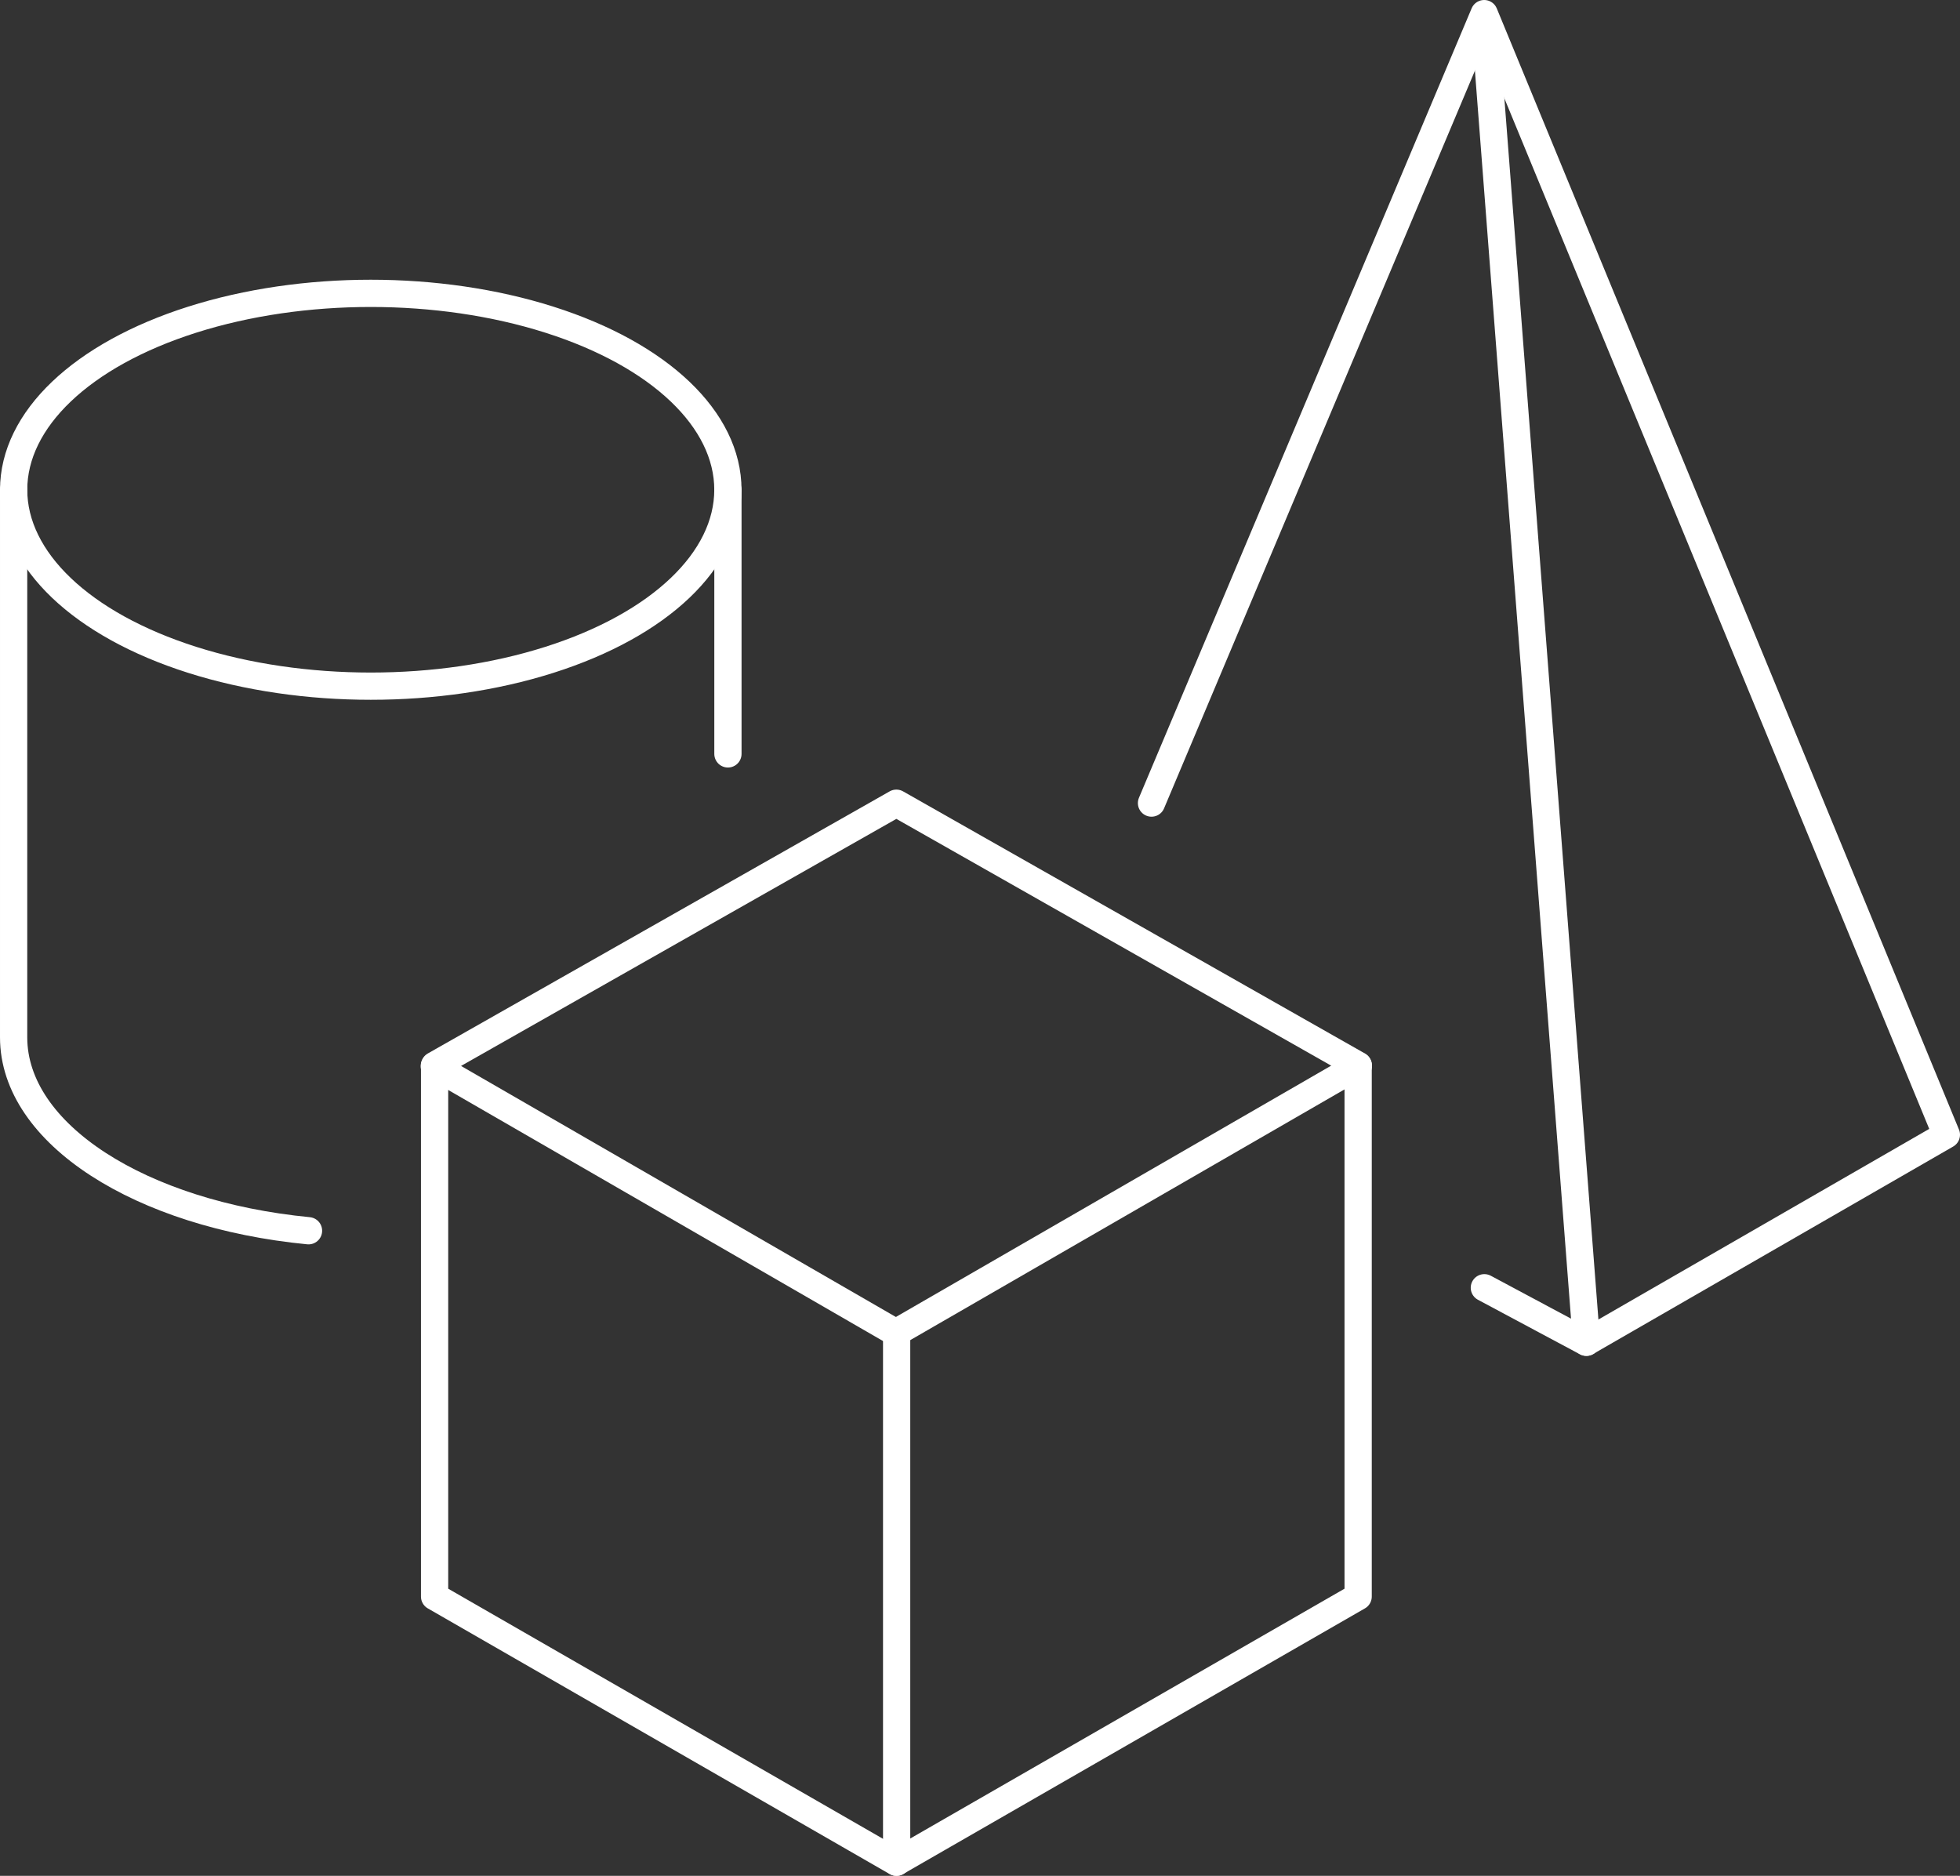 <svg xmlns="http://www.w3.org/2000/svg" width="71.935" height="68.85" viewBox="0 0 71.935 68.85">
  <rect x="0" y="0" width="71.935" height="68.85" fill="#333333" stroke="none"/>
  <g id="Group_50" data-name="Group 50" transform="translate(-890.873 -1473.846)">
    <path id="Path_40" data-name="Path 40" d="M1012.864,36.411l12.21-28.976,16.963,41.149L1028.82,56.2l-3.74-2" transform="translate(-79.729 1466.911)" fill="none" stroke="#fff" stroke-linecap="round" stroke-linejoin="round" stroke-width="1"/>
    <line id="Line_7" data-name="Line 7" x2="3.746" y2="48.647" transform="translate(945.354 1474.465)" fill="none" stroke="#fff" stroke-linecap="round" stroke-linejoin="round" stroke-width="1"/>
    <ellipse id="Ellipse_1" data-name="Ellipse 1" cx="13.107" cy="7.209" rx="13.107" ry="7.209" transform="translate(891.374 1484.613)" fill="none" stroke="#fff" stroke-linecap="round" stroke-linejoin="round" stroke-width="1"/>
    <path id="Path_41" data-name="Path 41" d="M972.571,56.022c-6.149-.595-10.823-3.547-10.823-7.1v-20.1" transform="translate(-70.375 1462.997)" fill="none" stroke="#fff" stroke-linecap="round" stroke-linejoin="round" stroke-width="1"/>
    <line id="Line_8" data-name="Line 8" y2="9.695" transform="translate(917.589 1491.822)" fill="none" stroke="#fff" stroke-linecap="round" stroke-linejoin="round" stroke-width="1"/>
    <path id="Path_42" data-name="Path 42" d="M1014.555,52.526v19.5l-16.948,9.75-16.948-9.75v-19.5l16.948-9.619Z" transform="translate(-73.836 1460.42)" fill="none" stroke="#fff" stroke-linecap="round" stroke-linejoin="round" stroke-width="1"/>
    <line id="Line_9" data-name="Line 9" y1="9.801" x2="16.975" transform="translate(923.753 1512.96)" fill="none" stroke="#fff" stroke-linecap="round" stroke-linejoin="round" stroke-width="1"/>
    <line id="Line_10" data-name="Line 10" x1="16.97" y1="9.798" transform="translate(906.812 1512.98)" fill="none" stroke="#fff" stroke-linecap="round" stroke-linejoin="round" stroke-width="1"/>
    <line id="Line_11" data-name="Line 11" y2="19.451" transform="translate(923.781 1522.745)" fill="none" stroke="#fff" stroke-linecap="round" stroke-linejoin="round" stroke-width="1"/>
  </g>
</svg>
